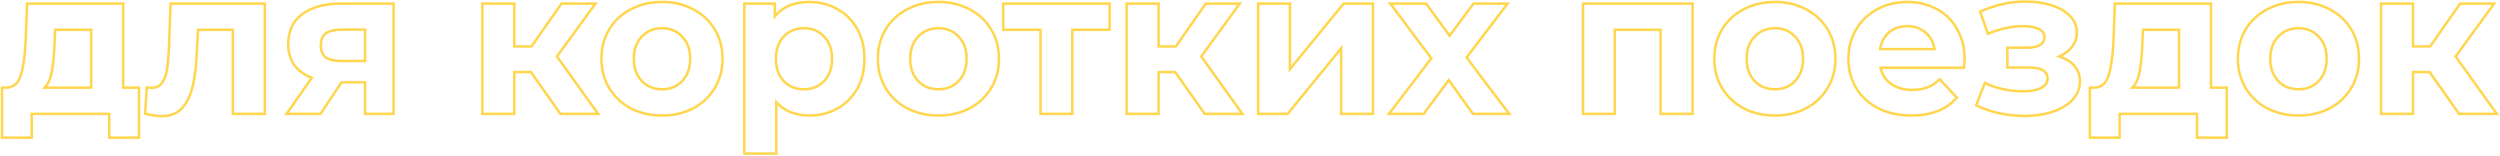 <?xml version="1.0" encoding="UTF-8"?> <svg xmlns="http://www.w3.org/2000/svg" width="1976" height="123" viewBox="0 0 1976 123" fill="none"> <path d="M109.836 69.264H110.836V68.264H109.836V69.264ZM109.836 108.792V109.792H110.836V108.792H109.836ZM86.346 108.792H85.346V109.792H86.346V108.792ZM86.346 90H87.346V89H86.346V90ZM25.11 90V89H24.11V90H25.11ZM25.11 108.792V109.792H26.11V108.792H25.11ZM1.62 108.792H0.62V109.792H1.62V108.792ZM1.62 69.264V68.264H0.62V69.264H1.62ZM5.184 69.264V70.264H5.194L5.204 70.264L5.184 69.264ZM20.25 32.976L21.249 33.023L21.249 33.014L20.25 32.976ZM21.384 2.844V1.844H20.421L20.385 2.806L21.384 2.844ZM97.362 2.844H98.362V1.844H97.362V2.844ZM97.362 69.264H96.362V70.264H97.362V69.264ZM43.092 34.758L42.093 34.715L42.093 34.721L43.092 34.758ZM40.986 56.466L40.004 56.277L40.002 56.286L40.001 56.295L40.986 56.466ZM35.316 69.264L34.596 68.57L32.965 70.264H35.316V69.264ZM72.09 69.264V70.264H73.09V69.264H72.09ZM72.09 23.58H73.09V22.58H72.09V23.58ZM43.578 23.58V22.58H42.62L42.579 23.537L43.578 23.58ZM108.836 69.264V108.792H110.836V69.264H108.836ZM109.836 107.792H86.346V109.792H109.836V107.792ZM87.346 108.792V90H85.346V108.792H87.346ZM86.346 89H25.11V91H86.346V89ZM24.11 90V108.792H26.11V90H24.11ZM25.11 107.792H1.62V109.792H25.11V107.792ZM2.62 108.792V69.264H0.62V108.792H2.62ZM1.62 70.264H5.184V68.264H1.62V70.264ZM5.204 70.264C8.11 70.206 10.621 69.312 12.678 67.553C14.721 65.807 16.248 63.265 17.312 60.017L15.412 59.395C14.424 62.411 13.062 64.594 11.379 66.034C9.71 67.46 7.658 68.214 5.164 68.264L5.204 70.264ZM17.312 60.017C19.406 53.627 20.707 44.612 21.249 33.023L19.251 32.929C18.713 44.452 17.422 53.257 15.412 59.395L17.312 60.017ZM21.249 33.014L22.383 2.882L20.385 2.806L19.251 32.938L21.249 33.014ZM21.384 3.844H97.362V1.844H21.384V3.844ZM96.362 2.844V69.264H98.362V2.844H96.362ZM97.362 70.264H109.836V68.264H97.362V70.264ZM42.093 34.721C41.77 43.551 41.071 50.731 40.004 56.277L41.968 56.655C43.061 50.969 43.766 43.677 44.091 34.795L42.093 34.721ZM40.001 56.295C39.049 61.792 37.219 65.846 34.596 68.57L36.036 69.958C39.029 66.85 40.979 62.372 41.971 56.636L40.001 56.295ZM35.316 70.264H72.09V68.264H35.316V70.264ZM73.09 69.264V23.58H71.09V69.264H73.09ZM72.09 22.58H43.578V24.58H72.09V22.58ZM42.579 23.537L42.093 34.715L44.091 34.801L44.577 23.623L42.579 23.537ZM209.332 2.844H210.332V1.844H209.332V2.844ZM209.332 90V91H210.332V90H209.332ZM184.06 90H183.06V91H184.06V90ZM184.06 23.58H185.06V22.58H184.06V23.58ZM156.52 23.58V22.58H155.571L155.521 23.527L156.52 23.58ZM155.71 38.97L154.711 38.917L154.711 38.925L154.711 38.932L155.71 38.97ZM152.47 67.482L151.495 67.259L151.495 67.259L152.47 67.482ZM144.046 85.302L144.789 85.971L144.789 85.971L144.046 85.302ZM114.724 89.838L113.726 89.776L113.674 90.602L114.476 90.807L114.724 89.838ZM116.02 69.102L116.144 68.11L115.088 67.978L115.022 69.04L116.02 69.102ZM128.17 65.376L127.348 64.807L127.343 64.814L128.17 65.376ZM132.058 54.846L133.046 54.998L133.047 54.994L132.058 54.846ZM133.516 37.836L134.515 37.882L134.515 37.873L133.516 37.836ZM134.812 2.844V1.844H133.848L133.813 2.807L134.812 2.844ZM208.332 2.844V90H210.332V2.844H208.332ZM209.332 89H184.06V91H209.332V89ZM185.06 90V23.58H183.06V90H185.06ZM184.06 22.58H156.52V24.58H184.06V22.58ZM155.521 23.527L154.711 38.917L156.708 39.023L157.518 23.633L155.521 23.527ZM154.711 38.932C154.28 50.344 153.204 59.781 151.495 67.259L153.445 67.705C155.191 60.063 156.276 50.492 156.709 39.008L154.711 38.932ZM151.495 67.259C149.793 74.707 147.045 80.475 143.303 84.633L144.789 85.971C148.823 81.489 151.691 75.377 153.445 67.705L151.495 67.259ZM143.303 84.633C139.64 88.702 134.533 90.782 127.846 90.782V92.782C134.983 92.782 140.676 90.542 144.789 85.971L143.303 84.633ZM127.846 90.782C124.284 90.782 119.998 90.152 114.971 88.869L114.476 90.807C119.602 92.116 124.063 92.782 127.846 92.782V90.782ZM115.722 89.9L117.018 69.164L115.022 69.04L113.726 89.776L115.722 89.9ZM115.896 70.094C117.626 70.311 118.922 70.426 119.746 70.426V68.426C119.058 68.426 117.87 68.326 116.144 68.11L115.896 70.094ZM119.746 70.426C123.797 70.426 126.943 68.959 128.997 65.938L127.343 64.814C125.725 67.193 123.255 68.426 119.746 68.426V70.426ZM128.992 65.945C131.041 62.986 132.381 59.324 133.046 54.998L131.069 54.694C130.439 58.792 129.187 62.15 127.348 64.807L128.992 65.945ZM133.047 54.994C133.702 50.627 134.19 44.919 134.515 37.882L132.517 37.79C132.194 44.794 131.71 50.425 131.069 54.698L133.047 54.994ZM134.515 37.873L135.811 2.881L133.813 2.807L132.517 37.799L134.515 37.873ZM134.812 3.844H209.332V1.844H134.812V3.844ZM311.07 2.844H312.07V1.844H311.07V2.844ZM311.07 90V91H312.07V90H311.07ZM288.552 90H287.552V91H288.552V90ZM288.552 65.052H289.552V64.052H288.552V65.052ZM269.922 65.052V64.052H269.385L269.089 64.5L269.922 65.052ZM253.398 90V91H253.935L254.232 90.552L253.398 90ZM226.506 90L225.687 89.427L224.588 91H226.506V90ZM246.432 61.488L247.252 62.061L247.979 61.021L246.798 60.557L246.432 61.488ZM232.5 51.282L231.677 51.85L231.685 51.861L231.693 51.873L232.5 51.282ZM238.818 11.268L239.418 12.068L239.42 12.067L238.818 11.268ZM257.61 26.334L257.041 25.512L257.034 25.517L257.026 25.523L257.61 26.334ZM257.448 45.288L256.828 46.072L256.846 46.086L256.864 46.099L257.448 45.288ZM288.552 48.204V49.204H289.552V48.204H288.552ZM288.552 23.418H289.552V22.418H288.552V23.418ZM310.07 2.844V90H312.07V2.844H310.07ZM311.07 89H288.552V91H311.07V89ZM289.552 90V65.052H287.552V90H289.552ZM288.552 64.052H269.922V66.052H288.552V64.052ZM269.089 64.5L252.565 89.448L254.232 90.552L270.756 65.604L269.089 64.5ZM253.398 89H226.506V91H253.398V89ZM227.326 90.573L247.252 62.061L245.613 60.915L225.687 89.427L227.326 90.573ZM246.798 60.557C240.893 58.238 236.416 54.94 233.307 50.691L231.693 51.873C235.064 56.48 239.875 59.986 246.067 62.419L246.798 60.557ZM233.323 50.714C230.324 46.37 228.802 41.122 228.802 34.92H226.802C226.802 41.462 228.413 47.122 231.677 51.85L233.323 50.714ZM228.802 34.92C228.802 24.932 232.358 17.363 239.418 12.068L238.218 10.468C230.59 16.189 226.802 24.388 226.802 34.92H228.802ZM239.42 12.067C246.643 6.624 256.611 3.844 269.436 3.844V1.844C256.342 1.844 245.898 4.68 238.217 10.469L239.42 12.067ZM269.436 3.844H311.07V1.844H269.436V3.844ZM269.922 22.418C264.428 22.418 260.088 23.402 257.041 25.512L258.18 27.156C260.749 25.378 264.617 24.418 269.922 24.418V22.418ZM257.026 25.523C253.99 27.709 252.56 31.194 252.56 35.73H254.56C254.56 31.626 255.831 28.847 258.195 27.145L257.026 25.523ZM252.56 35.73C252.56 40.254 253.926 43.775 256.828 46.072L258.069 44.504C255.786 42.697 254.56 39.846 254.56 35.73H252.56ZM256.864 46.099C259.811 48.221 264.108 49.204 269.598 49.204V47.204C264.288 47.204 260.486 46.243 258.033 44.477L256.864 46.099ZM269.598 49.204H288.552V47.204H269.598V49.204ZM289.552 48.204V23.418H287.552V48.204H289.552ZM288.552 22.418H269.922V24.418H288.552V22.418ZM419.632 56.952L420.449 56.375L420.15 55.952H419.632V56.952ZM406.51 56.952V55.952H405.51V56.952H406.51ZM406.51 90V91H407.51V90H406.51ZM381.238 90H380.238V91H381.238V90ZM381.238 2.844V1.844H380.238V2.844H381.238ZM406.51 2.844H407.51V1.844H406.51V2.844ZM406.51 36.702H405.51V37.702H406.51V36.702ZM420.118 36.702V37.702H420.639L420.938 37.275L420.118 36.702ZM443.77 2.844V1.844H443.249L442.95 2.271L443.77 2.844ZM470.662 2.844L471.47 3.433L472.628 1.844H470.662V2.844ZM440.206 44.64L439.398 44.051L438.972 44.636L439.394 45.223L440.206 44.64ZM472.768 90V91H474.717L473.58 89.417L472.768 90ZM442.96 90L442.143 90.577L442.442 91H442.96V90ZM419.632 55.952H406.51V57.952H419.632V55.952ZM405.51 56.952V90H407.51V56.952H405.51ZM406.51 89H381.238V91H406.51V89ZM382.238 90V2.844H380.238V90H382.238ZM381.238 3.844H406.51V1.844H381.238V3.844ZM405.51 2.844V36.702H407.51V2.844H405.51ZM406.51 37.702H420.118V35.702H406.51V37.702ZM420.938 37.275L444.59 3.417L442.95 2.271L419.298 36.129L420.938 37.275ZM443.77 3.844H470.662V1.844H443.77V3.844ZM469.854 2.255L439.398 44.051L441.014 45.229L471.47 3.433L469.854 2.255ZM439.394 45.223L471.956 90.583L473.58 89.417L441.018 44.057L439.394 45.223ZM472.768 89H442.96V91H472.768V89ZM443.777 89.423L420.449 56.375L418.815 57.529L442.143 90.577L443.777 89.423ZM498.526 85.626L498.053 86.507L498.06 86.511L498.068 86.515L498.526 85.626ZM481.516 69.588L480.66 70.105L480.66 70.105L481.516 69.588ZM481.516 23.256L480.66 22.739L480.66 22.739L481.516 23.256ZM498.526 7.38L498.989 8.266L498.994 8.264L498.526 7.38ZM547.936 7.38L547.463 8.261L547.473 8.266L547.936 7.38ZM564.946 23.256L565.802 22.739L565.802 22.739L564.946 23.256ZM564.946 69.588L565.802 70.105L565.802 70.105L564.946 69.588ZM547.936 85.626L548.399 86.512L548.409 86.507L547.936 85.626ZM539.188 64.08L538.463 63.391L538.463 63.391L539.188 64.08ZM539.188 28.926L538.454 29.606L538.463 29.615L538.472 29.624L539.188 28.926ZM507.274 28.926L507.99 29.624L507.998 29.615L507.274 28.926ZM507.274 64.08L506.549 64.769L506.558 64.778L507.274 64.08ZM523.312 90.296C514.273 90.296 506.171 88.436 498.984 84.737L498.068 86.515C505.569 90.376 513.991 92.296 523.312 92.296V90.296ZM498.999 84.745C491.916 80.939 486.38 75.716 482.372 69.072L480.66 70.105C484.859 77.067 490.664 82.537 498.053 86.507L498.999 84.745ZM482.372 69.072C478.37 62.437 476.36 54.896 476.36 46.422H474.36C474.36 55.228 476.453 63.131 480.66 70.105L482.372 69.072ZM476.36 46.422C476.36 37.948 478.37 30.407 482.372 23.773L480.66 22.739C476.453 29.713 474.36 37.616 474.36 46.422H476.36ZM482.372 23.773C486.379 17.13 491.911 11.964 498.989 8.266L498.063 6.494C490.669 10.356 484.861 15.774 480.66 22.739L482.372 23.773ZM498.994 8.264C506.179 4.46 514.278 2.548 523.312 2.548V0.548C513.986 0.548 505.561 2.524 498.058 6.496L498.994 8.264ZM523.312 2.548C532.346 2.548 540.389 4.46 547.463 8.261L548.409 6.499C541.011 2.524 532.637 0.548 523.312 0.548V2.548ZM547.473 8.266C554.551 11.964 560.083 17.13 564.09 23.773L565.802 22.739C561.601 15.774 555.793 10.356 548.399 6.494L547.473 8.266ZM564.09 23.773C568.091 30.407 570.102 37.948 570.102 46.422H572.102C572.102 37.616 570.008 29.713 565.802 22.739L564.09 23.773ZM570.102 46.422C570.102 54.896 568.091 62.437 564.09 69.072L565.802 70.105C570.008 63.131 572.102 55.228 572.102 46.422H570.102ZM564.09 69.072C560.081 75.716 554.546 80.939 547.463 84.745L548.409 86.507C555.798 82.537 561.602 77.067 565.802 70.105L564.09 69.072ZM547.473 84.74C540.397 88.436 532.351 90.296 523.312 90.296V92.296C532.633 92.296 541.003 90.376 548.399 86.512L547.473 84.74ZM523.312 71.56C530.039 71.56 535.602 69.306 539.913 64.769L538.463 63.391C534.565 67.494 529.544 69.56 523.312 69.56V71.56ZM539.912 64.769C544.336 60.119 546.506 53.968 546.506 46.422H544.506C544.506 53.564 542.464 59.185 538.463 63.391L539.912 64.769ZM546.506 46.422C546.506 38.877 544.336 32.774 539.904 28.228L538.472 29.624C542.464 33.718 544.506 39.279 544.506 46.422H546.506ZM539.921 28.246C535.613 23.598 530.047 21.284 523.312 21.284V23.284C529.536 23.284 534.555 25.398 538.454 29.606L539.921 28.246ZM523.312 21.284C516.576 21.284 510.962 23.597 506.549 28.237L507.998 29.615C512.009 25.399 517.087 23.284 523.312 23.284V21.284ZM506.558 28.228C502.126 32.774 499.956 38.877 499.956 46.422H501.956C501.956 39.279 503.998 33.718 507.99 29.624L506.558 28.228ZM499.956 46.422C499.956 53.968 502.126 60.119 506.549 64.769L507.998 63.391C503.998 59.185 501.956 53.564 501.956 46.422H499.956ZM506.558 64.778C510.973 69.306 516.584 71.56 523.312 71.56V69.56C517.079 69.56 511.999 67.494 507.99 63.382L506.558 64.778ZM661.87 7.218L661.372 8.085L661.381 8.09L661.389 8.095L661.87 7.218ZM677.584 22.932L676.71 23.418L676.713 23.424L677.584 22.932ZM677.584 70.074L678.455 70.566L678.458 70.56L677.584 70.074ZM661.87 85.788L662.357 86.662L662.362 86.659L661.87 85.788ZM613.594 80.766L614.334 80.094L612.594 78.176V80.766H613.594ZM613.594 121.428V122.428H614.594V121.428H613.594ZM588.322 121.428H587.322V122.428H588.322V121.428ZM588.322 2.844V1.844H587.322V2.844H588.322ZM612.46 2.844H613.46V1.844H612.46V2.844ZM612.46 12.888H611.46V15.662L613.23 13.526L612.46 12.888ZM651.34 64.08L650.615 63.391L650.615 63.391L651.34 64.08ZM651.34 28.926L650.607 29.606L650.615 29.615L650.624 29.624L651.34 28.926ZM619.426 28.926L618.701 28.237L618.701 28.237L619.426 28.926ZM619.426 64.08L618.693 64.76L618.701 64.769L618.71 64.778L619.426 64.08ZM639.838 2.548C647.775 2.548 654.946 4.398 661.372 8.085L662.368 6.351C655.618 2.478 648.101 0.548 639.838 0.548V2.548ZM661.389 8.095C667.916 11.674 673.02 16.775 676.71 23.418L678.458 22.446C674.588 15.481 669.216 10.106 662.351 6.341L661.389 8.095ZM676.713 23.424C680.395 29.946 682.254 37.602 682.254 46.422H684.254C684.254 37.315 682.333 29.31 678.455 22.44L676.713 23.424ZM682.254 46.422C682.254 55.242 680.396 62.954 676.71 69.588L678.458 70.56C682.332 63.586 684.254 55.53 684.254 46.422H682.254ZM676.713 69.582C673.023 76.12 667.916 81.227 661.378 84.917L662.362 86.659C669.216 82.789 674.585 77.42 678.455 70.566L676.713 69.582ZM661.383 84.915C654.955 88.497 647.781 90.296 639.838 90.296V92.296C648.095 92.296 655.609 90.423 662.357 86.662L661.383 84.915ZM639.838 90.296C628.942 90.296 620.484 86.868 614.334 80.094L612.854 81.438C619.448 88.704 628.485 92.296 639.838 92.296V90.296ZM612.594 80.766V121.428H614.594V80.766H612.594ZM613.594 120.428H588.322V122.428H613.594V120.428ZM589.322 121.428V2.844H587.322V121.428H589.322ZM588.322 3.844H612.46V1.844H588.322V3.844ZM611.46 2.844V12.888H613.46V2.844H611.46ZM613.23 13.526C619.262 6.246 628.075 2.548 639.838 2.548V0.548C627.624 0.548 618.186 4.41 611.69 12.25L613.23 13.526ZM635.464 71.56C642.191 71.56 647.755 69.306 652.065 64.769L650.615 63.391C646.717 67.494 641.697 69.56 635.464 69.56V71.56ZM652.065 64.769C656.488 60.119 658.658 53.968 658.658 46.422H656.658C656.658 53.564 654.616 59.185 650.615 63.391L652.065 64.769ZM658.658 46.422C658.658 38.877 656.488 32.774 652.056 28.228L650.624 29.624C654.616 33.718 656.658 39.279 656.658 46.422H658.658ZM652.073 28.246C647.765 23.598 642.2 21.284 635.464 21.284V23.284C641.688 23.284 646.707 25.398 650.607 29.606L652.073 28.246ZM635.464 21.284C628.729 21.284 623.115 23.597 618.701 28.237L620.151 29.615C624.161 25.399 629.239 23.284 635.464 23.284V21.284ZM618.701 28.237C614.381 32.784 612.27 38.884 612.27 46.422H614.27C614.27 39.272 616.262 33.708 620.151 29.615L618.701 28.237ZM612.27 46.422C612.27 53.961 614.382 60.109 618.693 64.76L620.159 63.4C616.262 59.195 614.27 53.571 614.27 46.422H612.27ZM618.71 64.778C623.125 69.306 628.737 71.56 635.464 71.56V69.56C629.231 69.56 624.151 67.494 620.142 63.382L618.71 64.778ZM717.004 85.626L716.531 86.507L716.539 86.511L716.547 86.515L717.004 85.626ZM699.994 69.588L699.138 70.105L699.138 70.105L699.994 69.588ZM699.994 23.256L699.138 22.739L699.138 22.739L699.994 23.256ZM717.004 7.38L717.467 8.266L717.472 8.264L717.004 7.38ZM766.414 7.38L765.941 8.261L765.951 8.266L766.414 7.38ZM783.424 23.256L784.281 22.739L784.281 22.739L783.424 23.256ZM783.424 69.588L784.281 70.105L784.281 70.105L783.424 69.588ZM766.414 85.626L766.877 86.512L766.888 86.507L766.414 85.626ZM757.666 64.08L756.942 63.391L756.941 63.391L757.666 64.08ZM757.666 28.926L756.933 29.606L756.942 29.615L756.95 29.624L757.666 28.926ZM725.752 28.926L726.468 29.624L726.477 29.615L725.752 28.926ZM725.752 64.08L725.028 64.769L725.036 64.778L725.752 64.08ZM741.79 90.296C732.752 90.296 724.649 88.436 717.462 84.737L716.547 86.515C724.047 90.376 732.469 92.296 741.79 92.296V90.296ZM717.478 84.745C710.394 80.939 704.859 75.716 700.851 69.072L699.138 70.105C703.338 77.067 709.143 82.537 716.531 86.507L717.478 84.745ZM700.851 69.072C696.849 62.437 694.838 54.896 694.838 46.422H692.838C692.838 55.228 694.932 63.131 699.138 70.105L700.851 69.072ZM694.838 46.422C694.838 37.948 696.849 30.407 700.851 23.773L699.138 22.739C694.932 29.713 692.838 37.616 692.838 46.422H694.838ZM700.851 23.773C704.857 17.13 710.389 11.964 717.467 8.266L716.541 6.494C709.148 10.356 703.34 15.774 699.138 22.739L700.851 23.773ZM717.472 8.264C724.658 4.46 732.756 2.548 741.79 2.548V0.548C732.465 0.548 724.039 2.524 716.537 6.496L717.472 8.264ZM741.79 2.548C750.825 2.548 758.867 4.46 765.941 8.261L766.888 6.499C759.49 2.524 751.116 0.548 741.79 0.548V2.548ZM765.951 8.266C773.03 11.964 778.562 17.13 782.568 23.773L784.281 22.739C780.079 15.774 774.271 10.356 766.877 6.494L765.951 8.266ZM782.568 23.773C786.57 30.407 788.58 37.948 788.58 46.422H790.58C790.58 37.616 788.487 29.713 784.281 22.739L782.568 23.773ZM788.58 46.422C788.58 54.896 786.57 62.437 782.568 69.072L784.281 70.105C788.487 63.131 790.58 55.228 790.58 46.422H788.58ZM782.568 69.072C778.56 75.716 773.025 80.939 765.941 84.745L766.888 86.507C774.276 82.537 780.081 77.067 784.281 70.105L782.568 69.072ZM765.951 84.74C758.875 88.436 750.829 90.296 741.79 90.296V92.296C751.111 92.296 759.482 90.376 766.877 86.512L765.951 84.74ZM741.79 71.56C748.518 71.56 754.081 69.306 758.391 64.769L756.941 63.391C753.044 67.494 748.023 69.56 741.79 69.56V71.56ZM758.391 64.769C762.814 60.119 764.984 53.968 764.984 46.422H762.984C762.984 53.564 760.942 59.185 756.942 63.391L758.391 64.769ZM764.984 46.422C764.984 38.877 762.815 32.774 758.382 28.228L756.95 29.624C760.942 33.718 762.984 39.279 762.984 46.422H764.984ZM758.4 28.246C754.092 23.598 748.526 21.284 741.79 21.284V23.284C748.015 23.284 753.033 25.398 756.933 29.606L758.4 28.246ZM741.79 21.284C735.055 21.284 729.441 23.597 725.028 28.237L726.477 29.615C730.488 25.399 735.566 23.284 741.79 23.284V21.284ZM725.036 28.228C720.604 32.774 718.434 38.877 718.434 46.422H720.434C720.434 39.279 722.477 33.718 726.468 29.624L725.036 28.228ZM718.434 46.422C718.434 53.968 720.604 60.119 725.028 64.769L726.477 63.391C722.476 59.185 720.434 53.564 720.434 46.422H718.434ZM725.036 64.778C729.452 69.306 735.063 71.56 741.79 71.56V69.56C735.558 69.56 730.477 67.494 726.468 63.382L725.036 64.778ZM877.022 23.58V24.58H878.022V23.58H877.022ZM847.538 23.58V22.58H846.538V23.58H847.538ZM847.538 90V91H848.538V90H847.538ZM822.428 90H821.428V91H822.428V90ZM822.428 23.58H823.428V22.58H822.428V23.58ZM792.944 23.58H791.944V24.58H792.944V23.58ZM792.944 2.844V1.844H791.944V2.844H792.944ZM877.022 2.844H878.022V1.844H877.022V2.844ZM877.022 22.58H847.538V24.58H877.022V22.58ZM846.538 23.58V90H848.538V23.58H846.538ZM847.538 89H822.428V91H847.538V89ZM823.428 90V23.58H821.428V90H823.428ZM822.428 22.58H792.944V24.58H822.428V22.58ZM793.944 23.58V2.844H791.944V23.58H793.944ZM792.944 3.844H877.022V1.844H792.944V3.844ZM876.022 2.844V23.58H878.022V2.844H876.022ZM928.888 56.952L929.705 56.375L929.406 55.952H928.888V56.952ZM915.766 56.952V55.952H914.766V56.952H915.766ZM915.766 90V91H916.766V90H915.766ZM890.494 90H889.494V91H890.494V90ZM890.494 2.844V1.844H889.494V2.844H890.494ZM915.766 2.844H916.766V1.844H915.766V2.844ZM915.766 36.702H914.766V37.702H915.766V36.702ZM929.374 36.702V37.702H929.895L930.194 37.275L929.374 36.702ZM953.026 2.844V1.844H952.504L952.206 2.271L953.026 2.844ZM979.918 2.844L980.726 3.433L981.884 1.844H979.918V2.844ZM949.462 44.64L948.654 44.051L948.228 44.636L948.649 45.223L949.462 44.64ZM982.024 90V91H983.973L982.836 89.417L982.024 90ZM952.216 90L951.399 90.577L951.698 91H952.216V90ZM928.888 55.952H915.766V57.952H928.888V55.952ZM914.766 56.952V90H916.766V56.952H914.766ZM915.766 89H890.494V91H915.766V89ZM891.494 90V2.844H889.494V90H891.494ZM890.494 3.844H915.766V1.844H890.494V3.844ZM914.766 2.844V36.702H916.766V2.844H914.766ZM915.766 37.702H929.374V35.702H915.766V37.702ZM930.194 37.275L953.846 3.417L952.206 2.271L928.554 36.129L930.194 37.275ZM953.026 3.844H979.918V1.844H953.026V3.844ZM979.11 2.255L948.654 44.051L950.27 45.229L980.726 3.433L979.11 2.255ZM948.649 45.223L981.211 90.583L982.836 89.417L950.274 44.057L948.649 45.223ZM982.024 89H952.216V91H982.024V89ZM953.033 89.423L929.705 56.375L928.071 57.529L951.399 90.577L953.033 89.423ZM994.433 2.844V1.844H993.433V2.844H994.433ZM1019.54 2.844H1020.54V1.844H1019.54V2.844ZM1019.54 54.684H1018.54V57.484L1020.32 55.318L1019.54 54.684ZM1061.99 2.844V1.844H1061.51L1061.21 2.21L1061.99 2.844ZM1085.15 2.844H1086.15V1.844H1085.15V2.844ZM1085.15 90V91H1086.15V90H1085.15ZM1060.04 90H1059.04V91H1060.04V90ZM1060.04 38.16H1061.04V35.352L1059.27 37.528L1060.04 38.16ZM1017.76 90V91H1018.24L1018.54 90.632L1017.76 90ZM994.433 90H993.433V91H994.433V90ZM994.433 3.844H1019.54V1.844H994.433V3.844ZM1018.54 2.844V54.684H1020.54V2.844H1018.54ZM1020.32 55.318L1062.76 3.477L1061.21 2.21L1018.77 54.05L1020.32 55.318ZM1061.99 3.844H1085.15V1.844H1061.99V3.844ZM1084.15 2.844V90H1086.15V2.844H1084.15ZM1085.15 89H1060.04V91H1085.15V89ZM1061.04 90V38.16H1059.04V90H1061.04ZM1059.27 37.528L1016.99 89.368L1018.54 90.632L1060.82 38.792L1059.27 37.528ZM1017.76 89H994.433V91H1017.76V89ZM995.433 90V2.844H993.433V90H995.433ZM1164.2 90L1163.39 90.582L1163.69 91H1164.2V90ZM1145.09 63.27L1145.9 62.688L1145.1 61.57L1144.28 62.675L1145.09 63.27ZM1125.32 90V91H1125.83L1126.13 90.594L1125.32 90ZM1097.78 90L1096.99 89.393L1095.76 91H1097.78V90ZM1131.32 46.098L1132.11 46.705L1132.57 46.104L1132.12 45.498L1131.32 46.098ZM1098.92 2.844V1.844H1096.92L1098.12 3.444L1098.92 2.844ZM1127.27 2.844L1128.08 2.256L1127.78 1.844H1127.27V2.844ZM1145.73 28.278L1144.93 28.866L1145.72 29.965L1146.54 28.875L1145.73 28.278ZM1164.69 2.844V1.844H1164.19L1163.89 2.246L1164.69 2.844ZM1191.58 2.844L1192.38 3.449L1193.6 1.844H1191.58V2.844ZM1159.18 45.45L1158.38 44.845L1157.93 45.448L1158.38 46.053L1159.18 45.45ZM1192.88 90V91H1194.89L1193.67 89.397L1192.88 90ZM1165.02 89.418L1145.9 62.688L1144.27 63.852L1163.39 90.582L1165.02 89.418ZM1144.28 62.675L1124.52 89.406L1126.13 90.594L1145.89 63.864L1144.28 62.675ZM1125.32 89H1097.78V91H1125.32V89ZM1098.58 90.607L1132.11 46.705L1130.52 45.491L1096.99 89.393L1098.58 90.607ZM1132.12 45.498L1099.72 2.244L1098.12 3.444L1130.52 46.697L1132.12 45.498ZM1098.92 3.844H1127.27V1.844H1098.92V3.844ZM1126.46 3.432L1144.93 28.866L1146.54 27.69L1128.08 2.256L1126.46 3.432ZM1146.54 28.875L1165.49 3.442L1163.89 2.246L1144.93 27.68L1146.54 28.875ZM1164.69 3.844H1191.58V1.844H1164.69V3.844ZM1190.78 2.239L1158.38 44.845L1159.98 46.055L1192.38 3.449L1190.78 2.239ZM1158.38 46.053L1192.08 90.603L1193.67 89.397L1159.98 44.847L1158.38 46.053ZM1192.88 89H1164.2V91H1192.88V89ZM1337.87 2.844H1338.87V1.844H1337.87V2.844ZM1337.87 90V91H1338.87V90H1337.87ZM1312.59 90H1311.59V91H1312.59V90ZM1312.59 23.58H1313.59V22.58H1312.59V23.58ZM1276.31 23.58V22.58H1275.31V23.58H1276.31ZM1276.31 90V91H1277.31V90H1276.31ZM1251.2 90H1250.2V91H1251.2V90ZM1251.2 2.844V1.844H1250.2V2.844H1251.2ZM1336.87 2.844V90H1338.87V2.844H1336.87ZM1337.87 89H1312.59V91H1337.87V89ZM1313.59 90V23.58H1311.59V90H1313.59ZM1312.59 22.58H1276.31V24.58H1312.59V22.58ZM1275.31 23.58V90H1277.31V23.58H1275.31ZM1276.31 89H1251.2V91H1276.31V89ZM1252.2 90V2.844H1250.2V90H1252.2ZM1251.2 3.844H1337.87V1.844H1251.2V3.844ZM1378.14 85.626L1377.66 86.507L1377.67 86.511L1377.68 86.515L1378.14 85.626ZM1361.13 69.588L1360.27 70.105L1360.27 70.105L1361.13 69.588ZM1361.13 23.256L1360.27 22.739L1360.27 22.739L1361.13 23.256ZM1378.14 7.38L1378.6 8.266L1378.6 8.264L1378.14 7.38ZM1427.55 7.38L1427.07 8.261L1427.08 8.266L1427.55 7.38ZM1444.56 23.256L1445.41 22.739L1445.41 22.739L1444.56 23.256ZM1444.56 69.588L1445.41 70.105L1445.41 70.105L1444.56 69.588ZM1427.55 85.626L1428.01 86.512L1428.02 86.507L1427.55 85.626ZM1418.8 64.08L1418.07 63.391L1418.07 63.391L1418.8 64.08ZM1418.8 28.926L1418.06 29.606L1418.07 29.615L1418.08 29.624L1418.8 28.926ZM1386.88 28.926L1387.6 29.624L1387.61 29.615L1386.88 28.926ZM1386.88 64.08L1386.16 64.769L1386.17 64.778L1386.88 64.08ZM1402.92 90.296C1393.88 90.296 1385.78 88.436 1378.59 84.737L1377.68 86.515C1385.18 90.376 1393.6 92.296 1402.92 92.296V90.296ZM1378.61 84.745C1371.53 80.939 1365.99 75.716 1361.98 69.072L1360.27 70.105C1364.47 77.067 1370.27 82.537 1377.66 86.507L1378.61 84.745ZM1361.98 69.072C1357.98 62.437 1355.97 54.896 1355.97 46.422H1353.97C1353.97 55.228 1356.06 63.131 1360.27 70.105L1361.98 69.072ZM1355.97 46.422C1355.97 37.948 1357.98 30.407 1361.98 23.773L1360.27 22.739C1356.06 29.713 1353.97 37.616 1353.97 46.422H1355.97ZM1361.98 23.773C1365.99 17.13 1371.52 11.964 1378.6 8.266L1377.67 6.494C1370.28 10.356 1364.47 15.774 1360.27 22.739L1361.98 23.773ZM1378.6 8.264C1385.79 4.46 1393.89 2.548 1402.92 2.548V0.548C1393.6 0.548 1385.17 2.524 1377.67 6.496L1378.6 8.264ZM1402.92 2.548C1411.96 2.548 1420 4.46 1427.07 8.261L1428.02 6.499C1420.62 2.524 1412.25 0.548 1402.92 0.548V2.548ZM1427.08 8.266C1434.16 11.964 1439.69 17.13 1443.7 23.773L1445.41 22.739C1441.21 15.774 1435.4 10.356 1428.01 6.494L1427.08 8.266ZM1443.7 23.773C1447.7 30.407 1449.71 37.948 1449.71 46.422H1451.71C1451.71 37.616 1449.62 29.713 1445.41 22.739L1443.7 23.773ZM1449.71 46.422C1449.71 54.896 1447.7 62.437 1443.7 69.072L1445.41 70.105C1449.62 63.131 1451.71 55.228 1451.71 46.422H1449.71ZM1443.7 69.072C1439.69 75.716 1434.16 80.939 1427.07 84.745L1428.02 86.507C1435.41 82.537 1441.21 77.067 1445.41 70.105L1443.7 69.072ZM1427.08 84.74C1420.01 88.436 1411.96 90.296 1402.92 90.296V92.296C1412.24 92.296 1420.61 90.376 1428.01 86.512L1427.08 84.74ZM1402.92 71.56C1409.65 71.56 1415.21 69.306 1419.52 64.769L1418.07 63.391C1414.17 67.494 1409.15 69.56 1402.92 69.56V71.56ZM1419.52 64.769C1423.95 60.119 1426.12 53.968 1426.12 46.422H1424.12C1424.12 53.564 1422.07 59.185 1418.07 63.391L1419.52 64.769ZM1426.12 46.422C1426.12 38.877 1423.95 32.774 1419.51 28.228L1418.08 29.624C1422.07 33.718 1424.12 39.279 1424.12 46.422H1426.12ZM1419.53 28.246C1415.22 23.598 1409.66 21.284 1402.92 21.284V23.284C1409.15 23.284 1414.16 25.398 1418.06 29.606L1419.53 28.246ZM1402.92 21.284C1396.19 21.284 1390.57 23.597 1386.16 28.237L1387.61 29.615C1391.62 25.399 1396.7 23.284 1402.92 23.284V21.284ZM1386.17 28.228C1381.74 32.774 1379.57 38.877 1379.57 46.422H1381.57C1381.57 39.279 1383.61 33.718 1387.6 29.624L1386.17 28.228ZM1379.57 46.422C1379.57 53.968 1381.74 60.119 1386.16 64.769L1387.61 63.391C1383.61 59.185 1381.57 53.564 1381.57 46.422H1379.57ZM1386.17 64.778C1390.58 69.306 1396.19 71.56 1402.92 71.56V69.56C1396.69 69.56 1391.61 67.494 1387.6 63.382L1386.17 64.778ZM1552.33 53.55V54.55H1553.26L1553.33 53.627L1552.33 53.55ZM1486.4 53.55V52.55H1485.16L1485.42 53.765L1486.4 53.55ZM1494.82 66.348L1494.25 67.164L1494.25 67.164L1494.82 66.348ZM1523.34 69.102L1523.69 70.038L1523.69 70.035L1523.7 70.032L1523.34 69.102ZM1533.22 62.622L1533.95 61.944L1533.26 61.192L1532.52 61.902L1533.22 62.622ZM1546.66 77.202L1547.42 77.86L1548.01 77.184L1547.4 76.524L1546.66 77.202ZM1484.62 85.626L1484.16 86.515L1484.17 86.52L1484.62 85.626ZM1467.12 69.588L1466.27 70.105L1466.27 70.105L1467.12 69.588ZM1466.96 23.418L1466.1 22.907L1466.1 22.912L1466.96 23.418ZM1483.65 7.38L1484.12 8.26L1484.12 8.258L1483.65 7.38ZM1530.63 7.056L1531.09 6.173L1531.09 6.173L1530.63 7.056ZM1546.83 22.932L1545.95 23.422L1545.96 23.43L1545.96 23.438L1546.83 22.932ZM1486.08 38.808L1485.09 38.656L1484.91 39.808H1486.08V38.808ZM1529.01 38.808V39.808H1530.17L1529.99 38.653L1529.01 38.808ZM1521.88 25.686L1521.22 26.444L1521.23 26.449L1521.24 26.454L1521.88 25.686ZM1551.82 46.746C1551.82 46.746 1551.82 46.747 1551.82 46.749C1551.82 46.752 1551.82 46.755 1551.82 46.759C1551.82 46.768 1551.82 46.779 1551.82 46.794C1551.82 46.823 1551.82 46.861 1551.81 46.909C1551.81 47.004 1551.8 47.131 1551.79 47.291C1551.77 47.611 1551.74 48.053 1551.7 48.619C1551.62 49.75 1551.5 51.368 1551.34 53.473L1553.33 53.627C1553.65 49.452 1553.82 47.121 1553.82 46.746H1551.82ZM1552.33 52.55H1486.4V54.55H1552.33V52.55ZM1485.42 53.765C1486.66 59.403 1489.61 63.886 1494.25 67.164L1495.4 65.532C1491.18 62.547 1488.51 58.497 1487.38 53.335L1485.42 53.765ZM1494.25 67.164C1498.88 70.439 1504.6 72.046 1511.35 72.046V70.046C1504.92 70.046 1499.63 68.52 1495.4 65.532L1494.25 67.164ZM1511.35 72.046C1515.98 72.046 1520.1 71.385 1523.69 70.038L1522.98 68.166C1519.66 69.411 1515.79 70.046 1511.35 70.046V72.046ZM1523.7 70.032C1527.4 68.576 1530.8 66.34 1533.91 63.342L1532.52 61.902C1529.58 64.736 1526.4 66.82 1522.97 68.172L1523.7 70.032ZM1532.48 63.3L1545.93 77.88L1547.4 76.524L1533.95 61.944L1532.48 63.3ZM1545.91 76.544C1537.94 85.668 1526.26 90.296 1510.7 90.296V92.296C1526.67 92.296 1538.97 87.528 1547.42 77.86L1545.91 76.544ZM1510.7 90.296C1501 90.296 1492.46 88.432 1485.06 84.732L1484.17 86.52C1491.89 90.38 1500.74 92.296 1510.7 92.296V90.296ZM1485.07 84.737C1477.67 80.927 1471.98 75.706 1467.98 69.072L1466.27 70.105C1470.47 77.079 1476.45 82.549 1484.16 86.515L1485.07 84.737ZM1467.98 69.072C1463.98 62.437 1461.97 54.896 1461.97 46.422H1459.97C1459.97 55.228 1462.06 63.131 1466.27 70.105L1467.98 69.072ZM1461.97 46.422C1461.97 38.053 1463.92 30.562 1467.82 23.924L1466.1 22.912C1462 29.881 1459.97 37.727 1459.97 46.422H1461.97ZM1467.82 23.928C1471.83 17.171 1477.26 11.954 1484.12 8.26L1483.17 6.5C1475.99 10.366 1470.3 15.841 1466.1 22.907L1467.82 23.928ZM1484.12 8.258C1491.09 4.456 1498.87 2.548 1507.46 2.548V0.548C1498.56 0.548 1490.45 2.528 1483.17 6.502L1484.12 8.258ZM1507.46 2.548C1515.84 2.548 1523.4 4.351 1530.16 7.939L1531.09 6.173C1524.03 2.417 1516.14 0.548 1507.46 0.548V2.548ZM1530.16 7.939C1536.9 11.52 1542.16 16.675 1545.95 23.422L1547.7 22.442C1543.72 15.365 1538.18 9.936 1531.09 6.173L1530.16 7.939ZM1545.96 23.438C1549.86 30.067 1551.82 37.825 1551.82 46.746H1553.82C1553.82 37.523 1551.79 29.405 1547.69 22.426L1545.96 23.438ZM1507.62 19.664C1501.7 19.664 1496.65 21.346 1492.56 24.756L1493.84 26.292C1497.53 23.222 1502.1 21.664 1507.62 21.664V19.664ZM1492.56 24.756C1488.46 28.171 1485.98 32.831 1485.09 38.656L1487.06 38.96C1487.9 33.553 1490.17 29.357 1493.84 26.292L1492.56 24.756ZM1486.08 39.808H1529.01V37.808H1486.08V39.808ZM1529.99 38.653C1529.1 32.931 1526.61 28.329 1522.52 24.918L1521.24 26.454C1524.92 29.523 1527.19 33.669 1528.02 38.963L1529.99 38.653ZM1522.53 24.928C1518.44 21.409 1513.45 19.664 1507.62 19.664V21.664C1513.02 21.664 1517.54 23.267 1521.22 26.444L1522.53 24.928ZM1627.62 44.64L1627.21 43.728L1624.81 44.809L1627.32 45.594L1627.62 44.64ZM1639.61 52.092L1638.84 52.735L1638.85 52.742L1638.86 52.749L1639.61 52.092ZM1638.31 78.66L1639.05 79.338L1639.06 79.328L1638.31 78.66ZM1622.76 88.218L1623.09 89.163L1623.09 89.163L1622.76 88.218ZM1580.32 89.514L1580.11 90.492L1580.11 90.492L1580.32 89.514ZM1562.01 83.196L1561.08 82.836L1560.75 83.684L1561.56 84.09L1562.01 83.196ZM1568.82 65.538L1569.25 64.637L1568.27 64.166L1567.88 65.178L1568.82 65.538ZM1613.2 69.588L1613.66 70.477L1613.67 70.471L1613.2 69.588ZM1614.82 55.656L1614.29 56.5L1614.3 56.508L1614.31 56.517L1614.82 55.656ZM1586.64 53.388H1585.64V54.388H1586.64V53.388ZM1586.64 37.674V36.674H1585.64V37.674H1586.64ZM1612.39 35.568L1611.88 34.707L1611.88 34.707L1612.39 35.568ZM1611.42 22.932L1610.96 23.82L1610.97 23.823L1610.97 23.826L1611.42 22.932ZM1571.25 26.658L1570.3 26.99L1570.65 27.976L1571.62 27.586L1571.25 26.658ZM1565.09 9.162L1564.69 8.246L1563.84 8.618L1564.15 9.494L1565.09 9.162ZM1621.47 4.14L1621.16 5.094L1621.17 5.095L1621.47 4.14ZM1636.21 12.726L1635.48 13.412L1635.48 13.417L1635.49 13.422L1636.21 12.726ZM1637.83 36.864L1638.62 37.472L1638.63 37.466L1638.63 37.46L1637.83 36.864ZM1627.32 45.594C1632.37 47.171 1636.19 49.565 1638.84 52.735L1640.38 51.449C1637.42 47.923 1633.24 45.349 1627.92 43.685L1627.32 45.594ZM1638.86 52.749C1641.61 55.906 1642.98 59.665 1642.98 64.08H1644.98C1644.98 59.207 1643.45 54.974 1640.36 51.435L1638.86 52.749ZM1642.98 64.08C1642.98 69.334 1641.19 73.958 1637.57 77.992L1639.06 79.328C1643 74.938 1644.98 69.842 1644.98 64.08H1642.98ZM1637.58 77.983C1633.93 81.938 1628.91 85.045 1622.44 87.272L1623.09 89.163C1629.79 86.855 1635.13 83.59 1639.05 79.338L1637.58 77.983ZM1622.44 87.272C1615.97 89.498 1608.63 90.62 1600.41 90.62V92.62C1608.81 92.62 1616.38 91.474 1623.09 89.163L1622.44 87.272ZM1600.41 90.62C1593.67 90.62 1587.04 89.925 1580.53 88.536L1580.11 90.492C1586.77 91.911 1593.53 92.62 1600.41 92.62V90.62ZM1580.53 88.536C1574.01 87.148 1567.99 85.069 1562.46 82.302L1561.56 84.09C1567.26 86.939 1573.44 89.072 1580.11 90.492L1580.53 88.536ZM1562.94 83.556L1569.75 65.898L1567.88 65.178L1561.08 82.836L1562.94 83.556ZM1568.38 66.439C1577.71 70.938 1588.01 73.18 1599.27 73.18V71.18C1588.28 71.18 1578.28 68.994 1569.25 64.637L1568.38 66.439ZM1599.27 73.18C1605.29 73.18 1610.11 72.308 1613.66 70.477L1612.74 68.699C1609.6 70.324 1605.13 71.18 1599.27 71.18V73.18ZM1613.67 70.471C1617.37 68.505 1619.39 65.668 1619.39 61.974H1617.39C1617.39 64.76 1615.95 66.999 1612.73 68.705L1613.67 70.471ZM1619.39 61.974C1619.39 58.82 1618.02 56.383 1615.33 54.795L1614.31 56.517C1616.38 57.737 1617.39 59.512 1617.39 61.974H1619.39ZM1615.36 54.812C1612.75 53.154 1609.08 52.388 1604.46 52.388V54.388C1608.91 54.388 1612.14 55.135 1614.29 56.5L1615.36 54.812ZM1604.46 52.388H1586.64V54.388H1604.46V52.388ZM1587.64 53.388V37.674H1585.64V53.388H1587.64ZM1586.64 38.674H1602.19V36.674H1586.64V38.674ZM1602.19 38.674C1606.7 38.674 1610.31 37.963 1612.9 36.429L1611.88 34.707C1609.73 35.981 1606.53 36.674 1602.19 36.674V38.674ZM1612.9 36.429C1615.57 34.85 1616.96 32.475 1616.96 29.412H1614.96C1614.96 31.749 1613.96 33.478 1611.88 34.707L1612.9 36.429ZM1616.96 29.412C1616.96 27.817 1616.52 26.372 1615.64 25.113C1614.77 23.863 1613.49 22.848 1611.87 22.038L1610.97 23.826C1612.38 24.529 1613.37 25.349 1614 26.259C1614.63 27.16 1614.96 28.199 1614.96 29.412H1616.96ZM1611.88 22.044C1608.76 20.424 1604.36 19.664 1598.79 19.664V21.664C1604.23 21.664 1608.25 22.416 1610.96 23.82L1611.88 22.044ZM1598.79 19.664C1590.2 19.664 1580.9 21.699 1570.87 25.73L1571.62 27.586C1581.47 23.625 1590.52 21.664 1598.79 21.664V19.664ZM1572.19 26.326L1566.03 8.83L1564.15 9.494L1570.3 26.99L1572.19 26.326ZM1565.49 10.078C1577.48 4.833 1589.12 2.224 1600.41 2.224V0.224C1588.8 0.224 1576.89 2.907 1564.69 8.246L1565.49 10.078ZM1600.41 2.224C1608.21 2.224 1615.12 3.186 1621.16 5.094L1621.77 3.186C1615.49 1.206 1608.37 0.224 1600.41 0.224V2.224ZM1621.17 5.095C1627.31 7.001 1632.06 9.786 1635.48 13.412L1636.94 12.04C1633.23 8.106 1628.15 5.167 1621.76 3.185L1621.17 5.095ZM1635.49 13.422C1638.88 16.914 1640.55 20.987 1640.55 25.686H1642.55C1642.55 20.449 1640.66 15.882 1636.93 12.03L1635.49 13.422ZM1640.55 25.686C1640.55 29.572 1639.38 33.09 1637.02 36.268L1638.63 37.46C1641.24 33.942 1642.55 30.008 1642.55 25.686H1640.55ZM1637.03 36.256C1634.67 39.345 1631.4 41.841 1627.21 43.728L1628.03 45.552C1632.48 43.551 1636.02 40.863 1638.62 37.472L1637.03 36.256ZM1760.05 69.264H1761.05V68.264H1760.05V69.264ZM1760.05 108.792V109.792H1761.05V108.792H1760.05ZM1736.56 108.792H1735.56V109.792H1736.56V108.792ZM1736.56 90H1737.56V89H1736.56V90ZM1675.33 90V89H1674.33V90H1675.33ZM1675.33 108.792V109.792H1676.33V108.792H1675.33ZM1651.84 108.792H1650.84V109.792H1651.84V108.792ZM1651.84 69.264V68.264H1650.84V69.264H1651.84ZM1655.4 69.264V70.264H1655.41L1655.42 70.264L1655.4 69.264ZM1670.47 32.976L1671.47 33.023L1671.47 33.014L1670.47 32.976ZM1671.6 2.844V1.844H1670.64L1670.6 2.806L1671.6 2.844ZM1747.58 2.844H1748.58V1.844H1747.58V2.844ZM1747.58 69.264H1746.58V70.264H1747.58V69.264ZM1693.31 34.758L1692.31 34.715L1692.31 34.721L1693.31 34.758ZM1691.2 56.466L1690.22 56.277L1690.22 56.286L1690.22 56.295L1691.2 56.466ZM1685.53 69.264L1684.81 68.57L1683.18 70.264H1685.53V69.264ZM1722.31 69.264V70.264H1723.31V69.264H1722.31ZM1722.31 23.58H1723.31V22.58H1722.31V23.58ZM1693.79 23.58V22.58H1692.84L1692.8 23.537L1693.79 23.58ZM1759.05 69.264V108.792H1761.05V69.264H1759.05ZM1760.05 107.792H1736.56V109.792H1760.05V107.792ZM1737.56 108.792V90H1735.56V108.792H1737.56ZM1736.56 89H1675.33V91H1736.56V89ZM1674.33 90V108.792H1676.33V90H1674.33ZM1675.33 107.792H1651.84V109.792H1675.33V107.792ZM1652.84 108.792V69.264H1650.84V108.792H1652.84ZM1651.84 70.264H1655.4V68.264H1651.84V70.264ZM1655.42 70.264C1658.33 70.206 1660.84 69.312 1662.9 67.553C1664.94 65.807 1666.47 63.265 1667.53 60.017L1665.63 59.395C1664.64 62.411 1663.28 64.594 1661.6 66.034C1659.93 67.46 1657.87 68.214 1655.38 68.264L1655.42 70.264ZM1667.53 60.017C1669.62 53.627 1670.92 44.612 1671.47 33.023L1669.47 32.929C1668.93 44.452 1667.64 53.257 1665.63 59.395L1667.53 60.017ZM1671.47 33.014L1672.6 2.882L1670.6 2.806L1669.47 32.938L1671.47 33.014ZM1671.6 3.844H1747.58V1.844H1671.6V3.844ZM1746.58 2.844V69.264H1748.58V2.844H1746.58ZM1747.58 70.264H1760.05V68.264H1747.58V70.264ZM1692.31 34.721C1691.99 43.551 1691.29 50.731 1690.22 56.277L1692.18 56.655C1693.28 50.969 1693.98 43.677 1694.31 34.795L1692.31 34.721ZM1690.22 56.295C1689.27 61.792 1687.44 65.846 1684.81 68.57L1686.25 69.958C1689.25 66.85 1691.2 62.372 1692.19 56.636L1690.22 56.295ZM1685.53 70.264H1722.31V68.264H1685.53V70.264ZM1723.31 69.264V23.58H1721.31V69.264H1723.31ZM1722.31 22.58H1693.79V24.58H1722.31V22.58ZM1692.8 23.537L1692.31 34.715L1694.31 34.801L1694.79 23.623L1692.8 23.537ZM1791.99 85.626L1791.52 86.507L1791.53 86.511L1791.54 86.515L1791.99 85.626ZM1774.98 69.588L1774.13 70.105L1774.13 70.105L1774.98 69.588ZM1774.98 23.256L1774.13 22.739L1774.13 22.739L1774.98 23.256ZM1791.99 7.38L1792.46 8.266L1792.46 8.264L1791.99 7.38ZM1841.4 7.38L1840.93 8.261L1840.94 8.266L1841.4 7.38ZM1858.41 23.256L1859.27 22.739L1859.27 22.739L1858.41 23.256ZM1858.41 69.588L1859.27 70.105L1859.27 70.105L1858.41 69.588ZM1841.4 85.626L1841.87 86.512L1841.88 86.507L1841.4 85.626ZM1832.66 64.08L1831.93 63.391L1831.93 63.391L1832.66 64.08ZM1832.66 28.926L1831.92 29.606L1831.93 29.615L1831.94 29.624L1832.66 28.926ZM1800.74 28.926L1801.46 29.624L1801.47 29.615L1800.74 28.926ZM1800.74 64.08L1800.02 64.769L1800.03 64.778L1800.74 64.08ZM1816.78 90.296C1807.74 90.296 1799.64 88.436 1792.45 84.737L1791.54 86.515C1799.04 90.376 1807.46 92.296 1816.78 92.296V90.296ZM1792.47 84.745C1785.38 80.939 1779.85 75.716 1775.84 69.072L1774.13 70.105C1778.33 77.067 1784.13 82.537 1791.52 86.507L1792.47 84.745ZM1775.84 69.072C1771.84 62.437 1769.83 54.896 1769.83 46.422H1767.83C1767.83 55.228 1769.92 63.131 1774.13 70.105L1775.84 69.072ZM1769.83 46.422C1769.83 37.948 1771.84 30.407 1775.84 23.773L1774.13 22.739C1769.92 29.713 1767.83 37.616 1767.83 46.422H1769.83ZM1775.84 23.773C1779.85 17.13 1785.38 11.964 1792.46 8.266L1791.53 6.494C1784.14 10.356 1778.33 15.774 1774.13 22.739L1775.84 23.773ZM1792.46 8.264C1799.65 4.46 1807.75 2.548 1816.78 2.548V0.548C1807.45 0.548 1799.03 2.524 1791.53 6.496L1792.46 8.264ZM1816.78 2.548C1825.82 2.548 1833.86 4.46 1840.93 8.261L1841.88 6.499C1834.48 2.524 1826.11 0.548 1816.78 0.548V2.548ZM1840.94 8.266C1848.02 11.964 1853.55 17.13 1857.56 23.773L1859.27 22.739C1855.07 15.774 1849.26 10.356 1841.87 6.494L1840.94 8.266ZM1857.56 23.773C1861.56 30.407 1863.57 37.948 1863.57 46.422H1865.57C1865.57 37.616 1863.48 29.713 1859.27 22.739L1857.56 23.773ZM1863.57 46.422C1863.57 54.896 1861.56 62.437 1857.56 69.072L1859.27 70.105C1863.48 63.131 1865.57 55.228 1865.57 46.422H1863.57ZM1857.56 69.072C1853.55 75.716 1848.01 80.939 1840.93 84.745L1841.88 86.507C1849.27 82.537 1855.07 77.067 1859.27 70.105L1857.56 69.072ZM1840.94 84.74C1833.87 88.436 1825.82 90.296 1816.78 90.296V92.296C1826.1 92.296 1834.47 90.376 1841.87 86.512L1840.94 84.74ZM1816.78 71.56C1823.51 71.56 1829.07 69.306 1833.38 64.769L1831.93 63.391C1828.03 67.494 1823.01 69.56 1816.78 69.56V71.56ZM1833.38 64.769C1837.8 60.119 1839.97 53.968 1839.97 46.422H1837.97C1837.97 53.564 1835.93 59.185 1831.93 63.391L1833.38 64.769ZM1839.97 46.422C1839.97 38.877 1837.8 32.774 1833.37 28.228L1831.94 29.624C1835.93 33.718 1837.97 39.279 1837.97 46.422H1839.97ZM1833.39 28.246C1829.08 23.598 1823.52 21.284 1816.78 21.284V23.284C1823.01 23.284 1828.02 25.398 1831.92 29.606L1833.39 28.246ZM1816.78 21.284C1810.05 21.284 1804.43 23.597 1800.02 28.237L1801.47 29.615C1805.48 25.399 1810.56 23.284 1816.78 23.284V21.284ZM1800.03 28.228C1795.59 32.774 1793.42 38.877 1793.42 46.422H1795.42C1795.42 39.279 1797.47 33.718 1801.46 29.624L1800.03 28.228ZM1793.42 46.422C1793.42 53.968 1795.59 60.119 1800.02 64.769L1801.47 63.391C1797.47 59.185 1795.42 53.564 1795.42 46.422H1793.42ZM1800.03 64.778C1804.44 69.306 1810.05 71.56 1816.78 71.56V69.56C1810.55 69.56 1805.47 67.494 1801.46 63.382L1800.03 64.778ZM1920.35 56.952L1921.16 56.375L1920.86 55.952H1920.35V56.952ZM1907.22 56.952V55.952H1906.22V56.952H1907.22ZM1907.22 90V91H1908.22V90H1907.22ZM1881.95 90H1880.95V91H1881.95V90ZM1881.95 2.844V1.844H1880.95V2.844H1881.95ZM1907.22 2.844H1908.22V1.844H1907.22V2.844ZM1907.22 36.702H1906.22V37.702H1907.22V36.702ZM1920.83 36.702V37.702H1921.35L1921.65 37.275L1920.83 36.702ZM1944.48 2.844V1.844H1943.96L1943.66 2.271L1944.48 2.844ZM1971.38 2.844L1972.18 3.433L1973.34 1.844H1971.38V2.844ZM1940.92 44.64L1940.11 44.051L1939.69 44.636L1940.11 45.223L1940.92 44.64ZM1973.48 90V91H1975.43L1974.3 89.417L1973.48 90ZM1943.67 90L1942.86 90.577L1943.16 91H1943.67V90ZM1920.35 55.952H1907.22V57.952H1920.35V55.952ZM1906.22 56.952V90H1908.22V56.952H1906.22ZM1907.22 89H1881.95V91H1907.22V89ZM1882.95 90V2.844H1880.95V90H1882.95ZM1881.95 3.844H1907.22V1.844H1881.95V3.844ZM1906.22 2.844V36.702H1908.22V2.844H1906.22ZM1907.22 37.702H1920.83V35.702H1907.22V37.702ZM1921.65 37.275L1945.3 3.417L1943.66 2.271L1920.01 36.129L1921.65 37.275ZM1944.48 3.844H1971.38V1.844H1944.48V3.844ZM1970.57 2.255L1940.11 44.051L1941.73 45.229L1972.18 3.433L1970.57 2.255ZM1940.11 45.223L1972.67 90.583L1974.3 89.417L1941.73 44.057L1940.11 45.223ZM1973.48 89H1943.67V91H1973.48V89ZM1944.49 89.423L1921.16 56.375L1919.53 57.529L1942.86 90.577L1944.49 89.423Z" fill="#FFD64E"></path> </svg> 